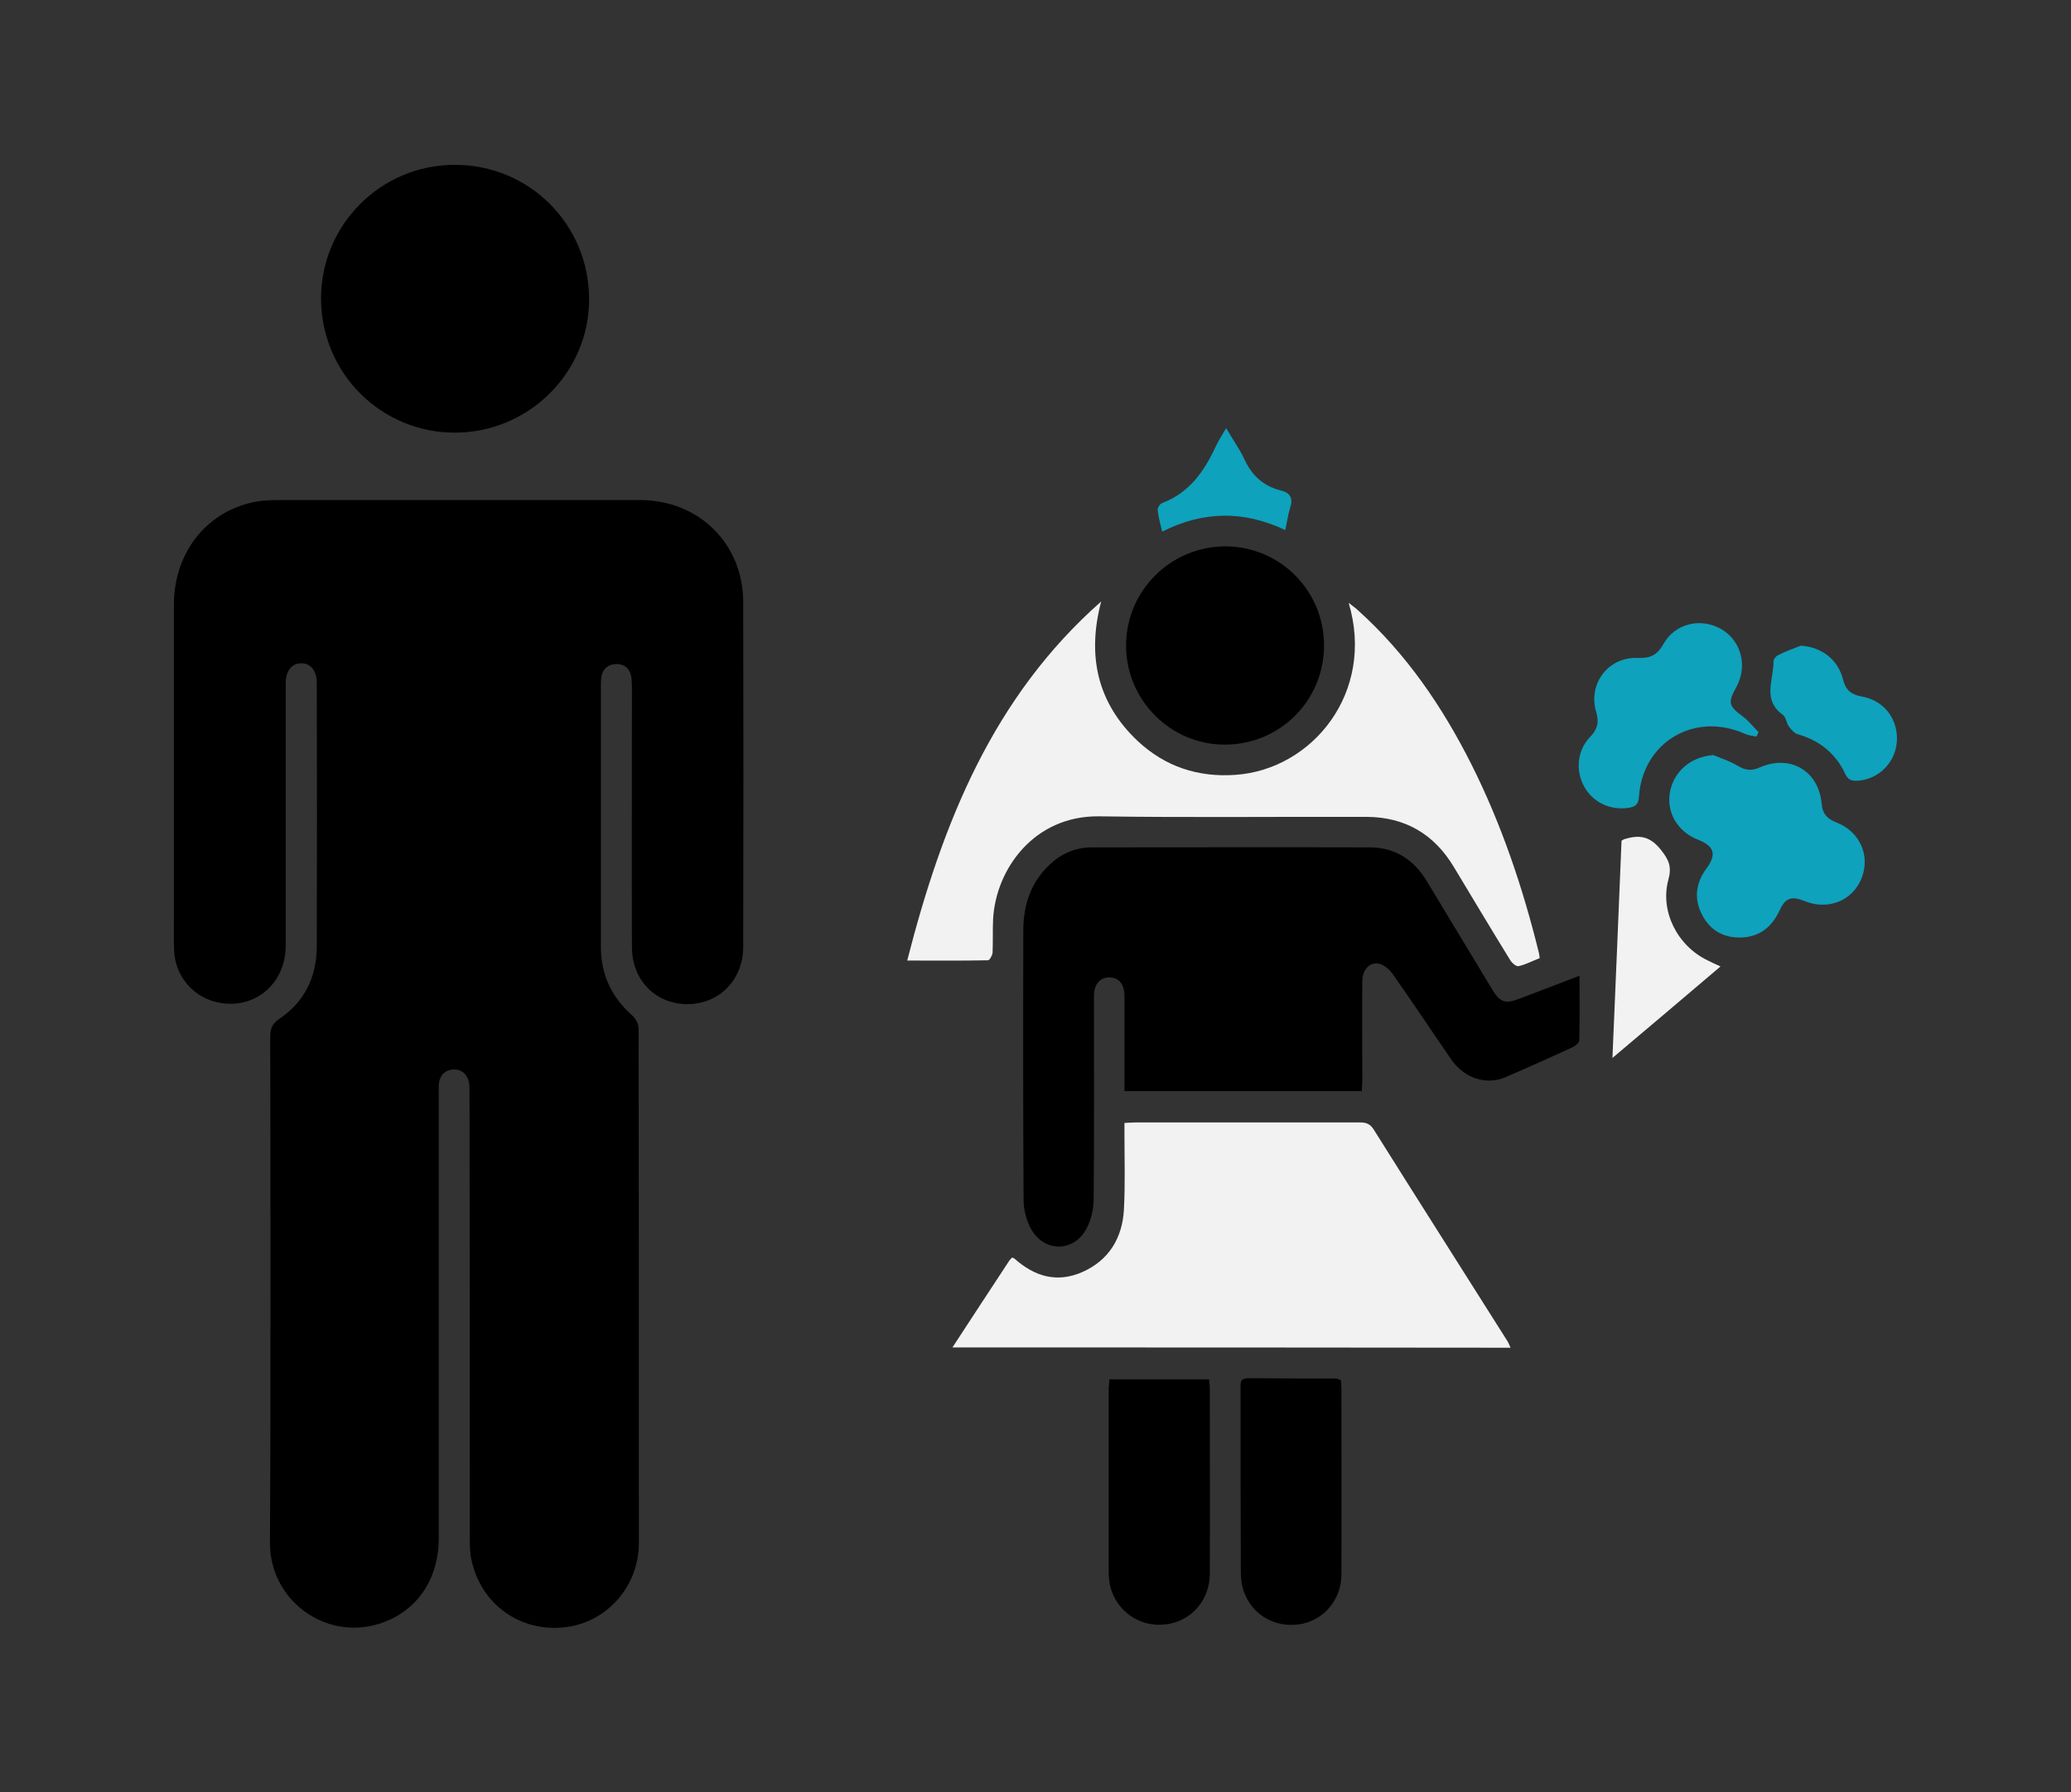 <?xml version="1.0" encoding="utf-8"?>
<!-- Generator: Adobe Illustrator 26.0.1, SVG Export Plug-In . SVG Version: 6.00 Build 0)  -->
<svg version="1.1" id="Layer_1" xmlns="http://www.w3.org/2000/svg" xmlns:xlink="http://www.w3.org/1999/xlink" x="0px" y="0px"
	 viewBox="0 0 774.1 669.9" style="enable-background:new 0 0 774.1 669.9;" xml:space="preserve">
<rect x="0" y="0" width="774.1" height="669.9" fill="#333333" stroke="none"/>
<style type="text/css">
	.st0{fill:#F2F2F2;}
	.st1{fill:#0EA2BD;}
</style>
<g>
	<path d="M101.1,482.3c0-31.6,0-63.2-0.1-94.8c0-3,0.7-4.9,3.4-6.7c9.4-6.3,13.9-15.6,14-26.8c0.1-32.9,0.1-65.8,0-98.8
		c0-4.6-2.4-7.4-5.9-7.3c-3.5,0.1-5.7,2.8-5.7,7.5c0,32.7,0,65.3,0,98c0,15-12.7,24.8-26.8,20.9c-8.4-2.4-14.4-9.8-14.9-18.7
		c-0.2-4.3-0.1-8.7-0.1-13c0-38.8,0-77.6,0-116.5c0-19.9,12.6-35.5,31.2-38.7c2.6-0.4,5.2-0.5,7.8-0.5c45.1,0,90.2,0,135.3,0
		c21.9,0,38.5,16.3,38.5,38.2c0.1,42.9,0.1,85.8,0,128.7c0,12.4-8.9,21.4-20.8,21.5c-11.9,0-20.8-8.9-20.8-21.4
		c-0.1-31.9,0-63.7,0-95.6c0-1.7,0-3.4-0.2-5.1c-0.5-3.4-2.7-5.2-6-5c-3.1,0.2-5,2.2-5.3,5.4c-0.1,1-0.1,2.1-0.1,3.1
		c0,32.4,0,64.8,0,97.2c0,10.3,4,18.8,11.7,25.6c1.3,1.1,2.4,3.2,2.4,4.8c0.1,64.1,0.1,128.3,0.1,192.4c0,16.3-12.1,29.8-27.8,31.5
		c-16.6,1.8-31-8.5-34.7-24.8c-0.6-2.5-0.7-5.2-0.7-7.8c0-55.9,0-111.7-0.1-167.6c0-1.3,0-2.6-0.3-3.9c-0.8-2.9-2.8-4.5-5.8-4.4
		c-3,0.2-4.8,2-5.3,4.9c-0.2,1.4-0.1,2.9-0.1,4.3c0,55.3,0,110.7,0,166c0,15.8-8.6,27.9-22.7,32.1c-20.1,6-40.4-9.1-40.4-30.3
		C101.1,545.2,101.1,513.7,101.1,482.3z"/>
	<path d="M590.4,364.9c0,8,0.1,16-0.1,23.9c0,0.9-1.4,2.1-2.5,2.6c-8.3,3.8-16.7,7.6-25.1,11.2c-7.4,3.1-15.5,0.3-20.3-6.7
		c-7.3-10.6-14.4-21.3-21.8-31.8c-1.1-1.6-2.9-3.2-4.7-3.8c-3.7-1.1-6.7,1.9-6.7,6.5c-0.1,12.2,0,24.4,0,36.6c0,1.4-0.1,2.8-0.2,4.4
		c-29.6,0-58.9,0-88.7,0c0-4.4,0-8.5,0-12.7c0-7.6,0-15.2,0-22.8c0-4.5-2.1-7-5.7-7c-3.5,0-5.7,2.6-5.7,7c0,25.2,0.1,50.3-0.1,75.5
		c0,3.9-0.9,8.2-2.8,11.6c-4.6,8.4-15.1,8.7-20.2,0.6c-2-3.2-3.2-7.6-3.2-11.5c-0.2-33.6-0.2-67.1-0.1-100.7c0-9.6,2.8-18.1,10-24.8
		c4.4-4.1,9.6-6.3,15.7-6.3c34.6,0,69.2-0.1,103.8,0c9.4,0,16.5,4.6,21.3,12.6c8.1,13.5,16.3,26.9,24.4,40.4c3,5,4.9,5.6,10.4,3.5
		c7.3-2.8,14.7-5.6,22-8.4C590.3,364.8,590.6,365,590.4,364.9z"/>
	<path class="st0" d="M356,503.6c7.3-11.2,14.2-21.7,21.1-32.2c0.3-0.5,0.8-1,1.2-1.4c0.4,0.2,0.7,0.2,0.9,0.4
		c7.5,6.7,15.9,9.2,25.4,5c9.9-4.4,14.9-12.7,15.5-23.3c0.5-9.3,0.2-18.6,0.2-27.9c0-1.4,0-2.8,0-4.5c1.7-0.1,3-0.2,4.3-0.2
		c27.9,0,55.9,0,83.8,0c2.3,0,3.8,0.6,5.1,2.7c16.5,26.3,33.2,52.5,49.8,78.8c0.5,0.7,0.8,1.6,1.3,2.7
		C495.1,503.6,426,503.6,356,503.6z"/>
	<path class="st0" d="M339.1,359c13.1-51.2,31.9-98.4,72.5-134.2c-5.3,20.1-1.6,37.8,13.7,52.2c10.2,9.5,22.5,13.6,36.5,12.6
		c28.8-2,52.3-30.9,42.3-64.3c1.6,1.3,2.7,2,3.6,2.9c18,16.2,31.4,35.9,42.2,57.3c11.3,22.5,19.3,46.2,25.3,70.6
		c0.1,0.5,0.2,1,0.3,2c-2.6,1-5.2,2.4-7.9,3c-0.9,0.2-2.6-1.3-3.2-2.4c-7.1-11.5-14-23.1-21-34.7c-7.4-12.3-18.2-18.6-32.5-18.7
		c-33.3-0.1-66.6,0.3-99.9-0.2c-24.6-0.4-38.8,19.9-39.8,38.4c-0.2,4.2,0,8.4-0.2,12.6c-0.1,1-1.1,2.8-1.7,2.8
		C359.5,359.1,349.7,359,339.1,359z"/>
	<path d="M170,61.6c27.9,0,50.2,22.3,50.2,50.3c0,27.3-22.5,49.7-50,49.8c-27.7,0.1-50.1-22.2-50.2-50
		C119.9,84.1,142.3,61.6,170,61.6z"/>
	<path d="M494.9,241.4c-0.1,20.5-16.5,36.9-37.1,36.9c-20.4,0-37-16.8-36.9-37.2c0.1-20.4,16.7-36.9,37.2-36.9
		C478.6,204.3,495,220.9,494.9,241.4z"/>
	<path d="M414.7,515.5c12.4,0,24.7,0,37.2,0c0.1,1.2,0.3,2.2,0.3,3.2c0,23.2,0.1,46.4,0,69.5c0,9.9-7,17.8-16.5,18.9
		c-9.8,1.2-18.6-5-20.8-14.6c-0.3-1.5-0.5-3.1-0.5-4.7c0-23,0-46.1,0-69.1C414.5,517.8,414.6,516.8,414.7,515.5z"/>
	<path d="M501.2,515.8c0.1,1.2,0.2,2.3,0.2,3.5c0,23.1,0.1,46.2,0,69.2c0,9.5-6.9,17.4-15.9,18.6c-9.4,1.3-18-3.9-20.8-13
		c-0.7-2.2-0.9-4.6-0.9-7c-0.1-22.7-0.1-45.4-0.1-68.1c0-2-0.3-3.9,2.8-3.9c11,0.1,22,0.1,33,0.1C500,515.3,500.5,515.6,501.2,515.8
		z"/>
	<path class="st1" d="M640.4,282.2c3.1,1.3,6.3,2.3,9.1,4c2.8,1.7,5.1,2,8.1,0.7c11.4-5.1,22.2,1.1,23.3,13.5c0.3,3.7,2,5.6,5.3,6.9
		c9,3.4,13,12.5,9.6,21c-3.4,8.4-12.5,12-21.2,8.5c-5.2-2.1-7.3-1.2-9.6,3.8c-3,6.3-7.9,9.8-14.8,9.8c-6.3,0-11.1-2.9-14-8.5
		c-3.1-6-2.4-11.9,1.7-17.4c3.8-5.2,2.9-8.3-3.3-10.7c-7.6-3-11.8-10.2-10.4-17.8C625.7,288.1,632.2,282.8,640.4,282.2z"/>
	<path class="st1" d="M656.5,275.3c-1.4-0.3-2.9-0.4-4.2-1c-18.8-8.5-38.4,3-39.7,23.6c-0.2,2.7-1.3,3.6-3.7,4
		c-6.8,1.1-13.4-1.9-16.7-7.8c-3.4-6.1-2.7-13.6,2.1-18.6c2.8-2.9,3.5-5.6,2.3-9.5c-3.1-10.5,4.6-20.6,15.6-20.1
		c4.5,0.2,7.2-1,9.5-5.1c4.4-7.9,14.1-10.1,21.8-5.6c7.4,4.4,9.8,13.8,5.5,21.6c-3.3,6-2.9,7,2.7,11.2c2.1,1.6,3.7,3.7,5.6,5.6
		C657.1,274.2,656.8,274.8,656.5,275.3z"/>
	<path class="st0" d="M643.1,361.2c-13.4,11.4-26.4,22.4-40.4,34.2c1.2-27.8,2.3-54.6,3.4-81.2c0.6-0.3,0.7-0.4,0.8-0.5
		c5.5-1.7,9.6-1.5,13.9,3.9c3.1,3.9,4.1,6.4,2.8,11.2c-3.2,11.8,3.4,24.7,14.6,30.1C639.7,359.7,641.1,360.3,643.1,361.2z"/>
	<path class="st1" d="M673.2,241.3c7.7,0.6,13.8,5.1,15.7,12.7c1,3.9,3,5.6,6.9,6.3c8.4,1.4,13.8,8.5,13.2,16.9
		c-0.6,8-7,14.2-14.8,14.6c-2.2,0.1-3.5-0.4-4.5-2.6c-3.6-7.7-9.7-12.5-17.8-14.8c-1.2-0.4-2.4-1.7-3.2-2.8c-1-1.4-1.1-3.6-2.4-4.5
		c-7.7-5.6-3.3-13.1-3.4-19.9c0-0.8,0.9-2,1.7-2.3C667.4,243.4,670.3,242.4,673.2,241.3z"/>
	<path class="st1" d="M480.4,198.1c-15.5-7.3-30.5-7.2-46,0.6c-0.7-2.9-1.4-5.4-1.7-8.1c-0.1-0.8,0.9-2.3,1.7-2.6
		c10.2-3.8,15.8-12,20.1-21.3c1-2.1,2.3-4.1,3.8-6.7c2.5,4.3,5.1,7.9,6.9,11.8c2.8,6,7.1,9.9,13.5,11.5c3.7,0.9,4.7,3,3.5,6.6
		C481.4,192.4,481.1,195,480.4,198.1z"/>
</g>
</svg>
